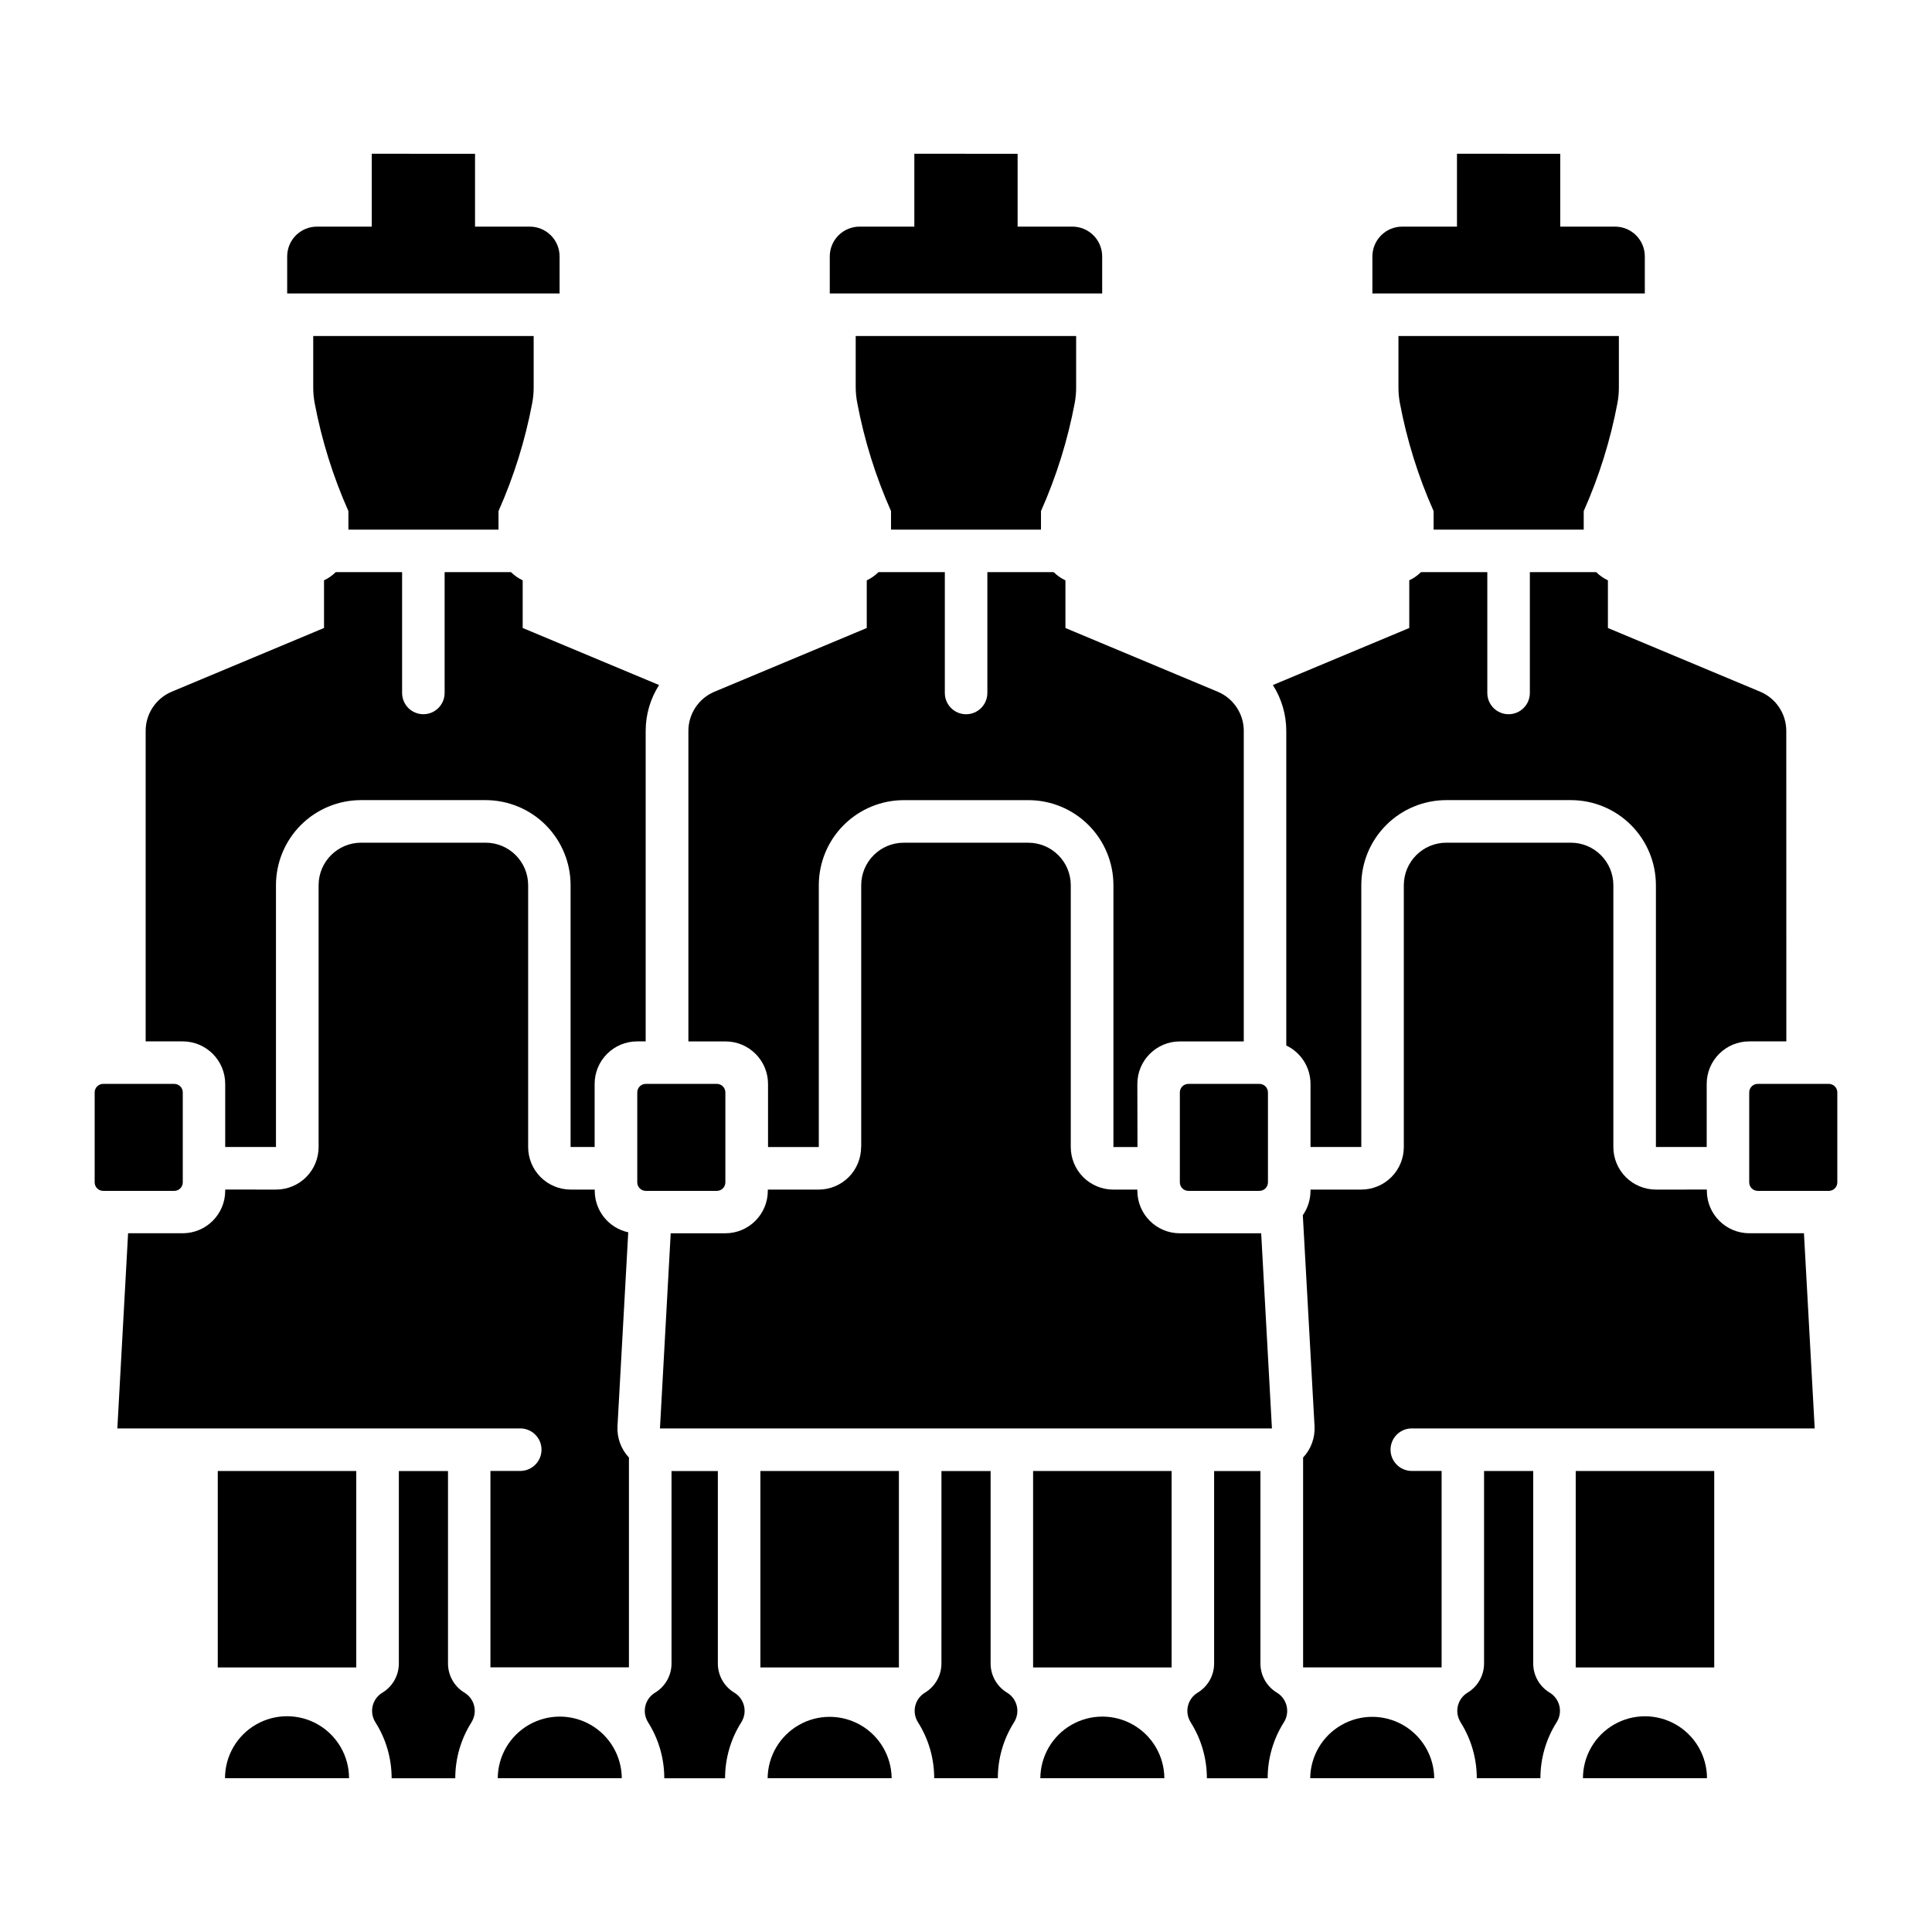 <?xml version="1.0" encoding="UTF-8"?>
<!-- Uploaded to: SVG Repo, www.svgrepo.com, Generator: SVG Repo Mixer Tools -->
<svg fill="#000000" width="800px" height="800px" version="1.1" viewBox="144 144 512 512" xmlns="http://www.w3.org/2000/svg">
 <g>
  <path d="m582.83 459.25c-2.992 0-5.863-1.188-7.977-3.305-2.113-2.117-3.301-4.988-3.297-7.981v-69.379c-0.004-6.219-5.051-11.262-11.27-11.262h-32.988c-6.223 0-11.266 5.043-11.273 11.262v69.379c0.004 2.992-1.18 5.863-3.297 7.981-2.113 2.117-4.981 3.305-7.973 3.305h-13.461v0.316c0.004 2.316-0.707 4.574-2.035 6.473l3.106 55.891c0.172 3.074-0.922 6.086-3.031 8.336v55.605h36.707v-52.059h-8.137c-3.016-0.129-5.398-2.613-5.398-5.633 0-3.019 2.383-5.5 5.398-5.629h107.01l-2.848-51.723h-14.465c-6.219 0-11.266-5.039-11.27-11.262v-0.316z"/>
  <path d="m531.06 600.41c2.812 4.438 4.305 9.582 4.301 14.836h16.863c0-5.254 1.492-10.398 4.305-14.836 0.812-1.277 1.074-2.832 0.727-4.309-0.348-1.477-1.277-2.75-2.574-3.535-2.707-1.629-4.363-4.555-4.363-7.711v-51.023h-13.027v51.023c-0.004 3.156-1.664 6.082-4.367 7.711-1.301 0.785-2.231 2.059-2.578 3.535-0.348 1.477-0.086 3.031 0.727 4.309z"/>
  <path d="m598.29 585.89h-36.707v-52.059h36.707z"/>
  <path d="m372.23 447.97v-69.379c0.008-6.219 5.051-11.262 11.273-11.262h32.992c6.219 0 11.266 5.043 11.27 11.262v69.379c-0.004 2.992 1.184 5.863 3.297 7.981 2.113 2.117 4.984 3.305 7.977 3.305h6.371v0.316c0.004 6.219 5.047 11.262 11.266 11.262h21.551l2.848 51.723h-162.18l2.848-51.723h14.465c6.219 0 11.266-5.039 11.27-11.262v-0.316h13.457c2.992 0 5.859-1.188 7.977-3.305 2.113-2.117 3.297-4.988 3.293-7.981z"/>
  <path d="m607.56 457.34c0 0.598 0.238 1.172 0.66 1.594 0.426 0.422 0.996 0.66 1.594 0.66h18.84c0.598 0 1.172-0.238 1.594-0.66s0.66-0.996 0.66-1.594v-23.844c0-0.598-0.238-1.172-0.66-1.594s-0.996-0.66-1.594-0.66h-18.84c-0.598 0-1.168 0.238-1.594 0.66-0.422 0.422-0.66 0.996-0.66 1.594z"/>
  <path d="m617.4 419.98h-9.836c-6.223 0-11.266 5.039-11.27 11.262v16.723h-13.461v-69.379c0-5.981-2.375-11.715-6.602-15.941-4.227-4.231-9.961-6.606-15.941-6.606h-32.988c-5.981 0-11.715 2.375-15.941 6.606-4.231 4.227-6.606 9.961-6.602 15.941v69.379h-13.461v-16.723c0-4.348-2.5-8.305-6.422-10.176v-83.355c0.004-4.312-1.23-8.535-3.551-12.168l36.145-15.117v-12.633h-0.004c1.152-0.543 2.203-1.277 3.109-2.172h17.578v32.023-0.004c0 3.113 2.523 5.637 5.637 5.637 3.113 0 5.637-2.523 5.637-5.637v-32.023h17.582v0.004c0.906 0.895 1.957 1.629 3.106 2.172v12.633l40.348 16.879c4.195 1.754 6.926 5.859 6.922 10.406z"/>
  <path d="m596.37 615.25c-0.008-5.867-3.144-11.285-8.227-14.219-5.082-2.93-11.34-2.93-16.422 0-5.082 2.934-8.219 8.352-8.223 14.219z"/>
  <path d="m491.22 615.25h32.867c-0.059-5.832-3.203-11.195-8.266-14.098-5.059-2.898-11.277-2.898-16.336 0-5.062 2.902-8.207 8.266-8.266 14.098z"/>
  <path d="m459.54 600.42c-0.812-1.281-1.074-2.836-0.727-4.312 0.348-1.477 1.277-2.75 2.574-3.531 2.707-1.629 4.363-4.559 4.367-7.715v-51.023h12.273v51.023c0.004 3.156 1.66 6.086 4.367 7.715 1.301 0.781 2.227 2.055 2.574 3.531 0.348 1.477 0.086 3.031-0.723 4.312-2.812 4.434-4.305 9.578-4.301 14.832h-16.109c0-5.254-1.492-10.398-4.305-14.832z"/>
  <path d="m419.7 615.25h32.867c-0.035-5.848-3.172-11.234-8.242-14.148-5.07-2.914-11.309-2.914-16.379 0-5.07 2.914-8.207 8.301-8.246 14.148z"/>
  <path d="m393.49 584.86c-0.004 3.156-1.664 6.086-4.367 7.715-1.301 0.781-2.231 2.055-2.578 3.531-0.348 1.477-0.086 3.031 0.727 4.312 2.812 4.434 4.305 9.578 4.301 14.832h16.863c0-5.254 1.488-10.398 4.301-14.832 0.812-1.281 1.074-2.836 0.727-4.312-0.348-1.477-1.277-2.75-2.574-3.531-2.707-1.629-4.363-4.559-4.367-7.715v-51.023h-13.027z"/>
  <path d="m347.43 615.25h32.867c-0.059-5.832-3.203-11.195-8.266-14.098-5.059-2.898-11.277-2.898-16.34 0-5.059 2.902-8.203 8.266-8.262 14.098z"/>
  <path d="m315.75 600.42c-0.812-1.281-1.074-2.836-0.727-4.312 0.348-1.477 1.277-2.75 2.574-3.531 2.707-1.633 4.359-4.559 4.363-7.715v-51.023h12.277v51.023c0.004 3.156 1.66 6.086 4.367 7.715 1.301 0.781 2.227 2.055 2.574 3.531 0.348 1.477 0.086 3.031-0.727 4.312-2.809 4.434-4.301 9.578-4.301 14.832h-16.109c0-5.254-1.492-10.398-4.301-14.832z"/>
  <path d="m275.91 615.25h32.867c-0.035-5.848-3.176-11.234-8.246-14.148-5.066-2.914-11.305-2.914-16.375 0-5.07 2.914-8.211 8.301-8.246 14.148z"/>
  <path d="m268.94 600.42c0.812-1.281 1.074-2.836 0.727-4.312-0.348-1.477-1.277-2.75-2.574-3.531-2.707-1.633-4.363-4.559-4.367-7.715v-51.023h-13.027v51.023c-0.004 3.156-1.66 6.086-4.367 7.715-1.297 0.781-2.227 2.055-2.574 3.531-0.348 1.477-0.086 3.031 0.727 4.312 2.812 4.434 4.305 9.578 4.305 14.832h16.863c-0.004-5.254 1.488-10.398 4.301-14.832z"/>
  <path d="m203.63 615.25h32.871c-0.004-5.871-3.137-11.297-8.219-14.23-5.086-2.934-11.352-2.934-16.434 0-5.086 2.934-8.219 8.359-8.219 14.23z"/>
  <path d="m523.92 284.36v-4.918c-4.086-9.184-7.09-18.809-8.949-28.684-0.25-1.375-0.375-2.769-0.367-4.168v-13.539h58.414v13.539c0.008 1.398-0.117 2.793-0.367 4.168-1.859 9.875-4.863 19.5-8.949 28.684v4.918z"/>
  <path d="m557.48 184.75v19.312h14.523v-0.004c2.094 0 4.102 0.832 5.582 2.312 1.48 1.484 2.309 3.492 2.309 5.586v9.812l-72.195-0.004v-9.812 0.004c0-2.094 0.832-4.102 2.312-5.586 1.477-1.48 3.488-2.312 5.582-2.312h14.52v-19.312z"/>
  <path d="m445.41 431.25c0.004-6.223 5.047-11.262 11.266-11.262h16.938v-82.27h0.004c0.004-4.547-2.727-8.652-6.922-10.406l-40.344-16.879v-12.633c-1.152-0.543-2.203-1.277-3.109-2.172h-17.582v32.023-0.004c0 3.113-2.523 5.637-5.637 5.637-3.113 0-5.633-2.523-5.633-5.637v-32.023l-17.586 0.004c-0.906 0.895-1.953 1.629-3.106 2.172v12.633l-40.348 16.879c-4.195 1.754-6.926 5.859-6.922 10.406v82.27h9.836c6.219 0 11.266 5.039 11.27 11.262v16.723h13.457v-69.379c0-5.981 2.375-11.715 6.602-15.945 4.227-4.227 9.961-6.602 15.941-6.602h32.992c5.981 0 11.715 2.375 15.941 6.602 4.231 4.231 6.602 9.965 6.602 15.945v69.379h6.371z"/>
  <path d="m458.93 459.59h18.836c0.598 0 1.172-0.234 1.594-0.66 0.422-0.422 0.66-0.992 0.66-1.594v-23.844 0.004c0-0.598-0.238-1.172-0.66-1.594s-0.996-0.66-1.594-0.66h-18.836c-0.598 0-1.172 0.238-1.598 0.66-0.422 0.422-0.66 0.996-0.66 1.594v23.844-0.004c0 0.602 0.238 1.172 0.66 1.594 0.426 0.426 1 0.66 1.598 0.66z"/>
  <path d="m454.49 585.89h-36.707v-52.059h36.707z"/>
  <path d="m380.13 284.36v-4.918c-4.086-9.184-7.09-18.809-8.953-28.684-0.262-1.375-0.398-2.769-0.406-4.168v-13.539h58.418v13.539h0.004c0.004 1.398-0.117 2.793-0.371 4.168-1.859 9.875-4.863 19.5-8.949 28.684v4.918z"/>
  <path d="m413.68 184.75v19.312h14.523v-0.004c2.094 0.004 4.098 0.836 5.578 2.316 1.48 1.48 2.309 3.488 2.309 5.582v9.812l-72.191-0.004v-9.812 0.004c0-2.094 0.828-4.102 2.309-5.582 1.48-1.48 3.488-2.312 5.578-2.316h14.523v-19.312z"/>
  <path d="m345.51 585.89h36.707v-52.059h-36.707z"/>
  <path d="m217.16 459.25c2.992 0 5.859-1.188 7.977-3.305 2.113-2.117 3.301-4.988 3.297-7.981v-69.379c0.004-6.219 5.051-11.262 11.27-11.262h32.992c6.219 0 11.266 5.043 11.27 11.262v69.379c-0.004 2.992 1.184 5.863 3.297 7.981 2.113 2.117 4.984 3.305 7.977 3.305h6.371v0.316c0.004 5.301 3.699 9.879 8.879 11.004l-2.848 51.359c-0.172 3.074 0.922 6.086 3.031 8.336v55.605h-36.703v-52.059h8.137c3.016-0.129 5.398-2.613 5.398-5.633 0-3.019-2.383-5.5-5.398-5.629h-107.01l2.848-51.723h14.465c6.223 0 11.266-5.039 11.273-11.262v-0.316z"/>
  <path d="m192.44 419.98h-9.84v-82.27c-0.004-4.547 2.727-8.652 6.922-10.406l40.348-16.879v-12.633c1.152-0.543 2.203-1.277 3.109-2.172h17.582v32.023-0.004c0 3.113 2.523 5.637 5.637 5.637 3.109 0 5.633-2.523 5.633-5.637v-32.023h17.578l0.004 0.004c0.906 0.895 1.953 1.629 3.106 2.172v12.633l36.145 15.117c-2.324 3.633-3.555 7.856-3.551 12.168v82.27h-2.258c-6.219 0-11.262 5.039-11.27 11.262v16.723h-6.371v-69.379c0-5.981-2.375-11.715-6.602-15.945-4.227-4.227-9.961-6.602-15.941-6.602h-32.988c-5.981 0-11.715 2.375-15.945 6.602-4.227 4.231-6.602 9.965-6.602 15.945v69.379h-13.453v-16.723c-0.004-6.223-5.051-11.262-11.27-11.262z"/>
  <path d="m315.14 459.59h18.836c0.598 0 1.172-0.234 1.594-0.66 0.422-0.422 0.66-0.992 0.66-1.594v-23.844 0.004c0-0.598-0.238-1.172-0.66-1.594-0.422-0.422-0.996-0.66-1.594-0.66h-18.836c-0.602 0-1.172 0.238-1.598 0.66-0.422 0.422-0.66 0.996-0.66 1.594v23.844-0.004c0 0.602 0.238 1.172 0.66 1.594 0.426 0.426 0.996 0.66 1.598 0.66z"/>
  <path d="m171.34 459.59h18.844c0.598 0 1.172-0.234 1.594-0.66 0.422-0.422 0.66-0.996 0.66-1.594v-23.844 0.004c0-0.598-0.238-1.172-0.66-1.594s-0.996-0.66-1.594-0.66h-18.844c-0.598 0-1.168 0.238-1.594 0.66-0.422 0.422-0.66 0.996-0.66 1.594v23.844-0.004c0 0.598 0.238 1.172 0.66 1.594 0.426 0.426 0.996 0.66 1.594 0.66z"/>
  <path d="m201.71 585.89h36.703v-52.059h-36.703z"/>
  <path d="m269.89 184.75v19.312h14.52v-0.004c2.094 0.004 4.098 0.836 5.578 2.316s2.309 3.488 2.309 5.582v9.812l-72.191-0.004v-9.812 0.004c0-2.094 0.828-4.102 2.309-5.586 1.48-1.48 3.488-2.312 5.582-2.312h14.523v-19.312z"/>
  <path d="m236.33 284.36v-4.918c-4.086-9.184-7.09-18.809-8.953-28.684-0.25-1.375-0.375-2.769-0.367-4.168v-13.539h58.418v13.539c0.008 1.398-0.117 2.793-0.371 4.168-1.859 9.875-4.859 19.5-8.949 28.684v4.918z"/>
 </g>
</svg>